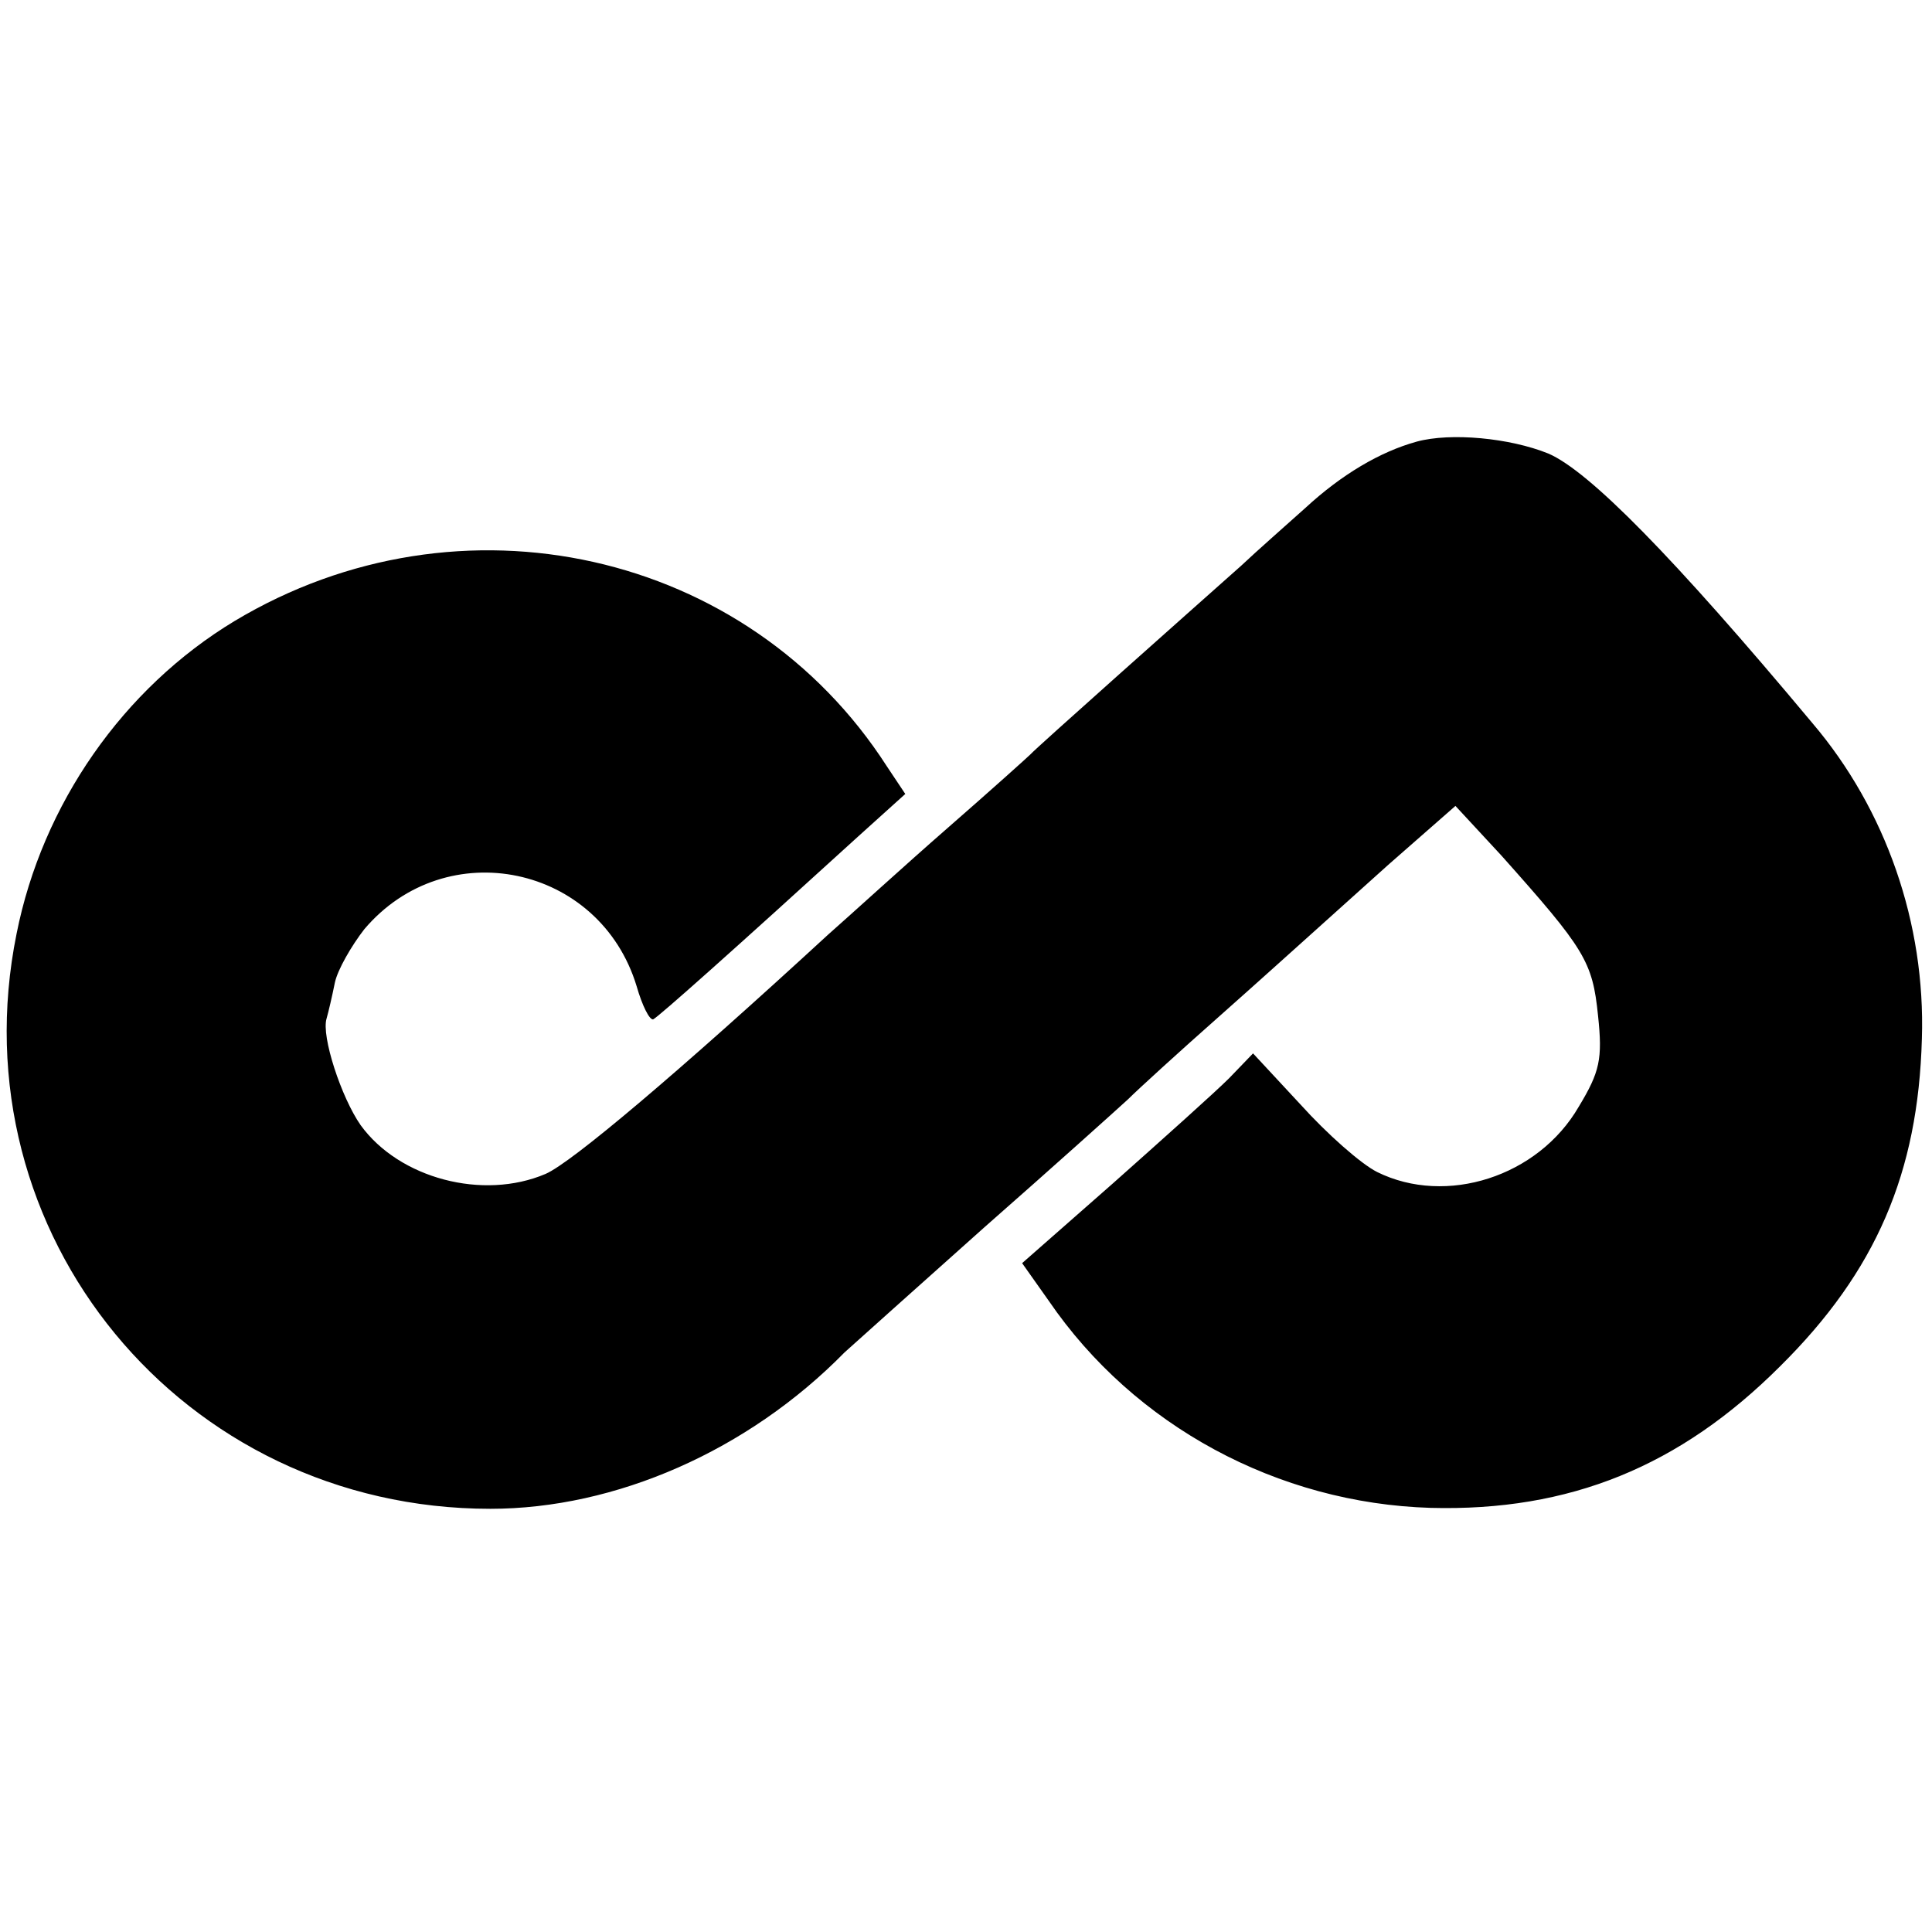 <?xml version="1.0" standalone="no"?>
<!DOCTYPE svg PUBLIC "-//W3C//DTD SVG 20010904//EN"
 "http://www.w3.org/TR/2001/REC-SVG-20010904/DTD/svg10.dtd">
<svg version="1.0" xmlns="http://www.w3.org/2000/svg"
 width="210pt" height="210pt" viewBox="0 0 210 210"
 preserveAspectRatio="xMidYMid meet">
<g transform="translate(0,210) scale(0.1,-0.1)"
fill="#000000" stroke="none">
<path d="M1540 1620 c-40 -11 -82 -36 -121 -72 -20 -18 -52 -46 -70 -63 -54
-48 -224 -199 -229 -205 -3 -3 -43 -39 -90 -80 -47 -41 -105 -94 -130 -116
-163 -150 -279 -248 -307 -260 -68 -29 -159 -5 -201 53 -21 30 -43 97 -37 116
2 7 6 24 9 39 3 14 18 40 32 58 89 105 256 70 296 -62 6 -21 14 -37 18 -36 6
3 88 76 223 199 l51 46 -20 30 c-151 235 -464 305 -709 158 -121 -73 -209
-199 -237 -340 -66 -326 180 -625 515 -625 136 0 280 63 385 170 10 9 78 70
152 136 74 65 144 128 156 139 11 11 56 52 99 90 44 39 86 77 95 85 9 8 49 44
89 80 l73 64 50 -54 c91 -102 99 -115 105 -174 5 -47 2 -61 -21 -99 -44 -76
-144 -108 -219 -71 -18 9 -55 42 -83 73 l-52 56 -26 -27 c-15 -15 -72 -66
-126 -114 l-99 -87 29 -41 c93 -136 249 -220 415 -225 151 -4 271 45 380 154
104 103 150 210 154 356 4 125 -39 249 -119 343 -152 182 -243 274 -287 293
-42 17 -106 23 -143 13z"/>
</g>
</svg>
